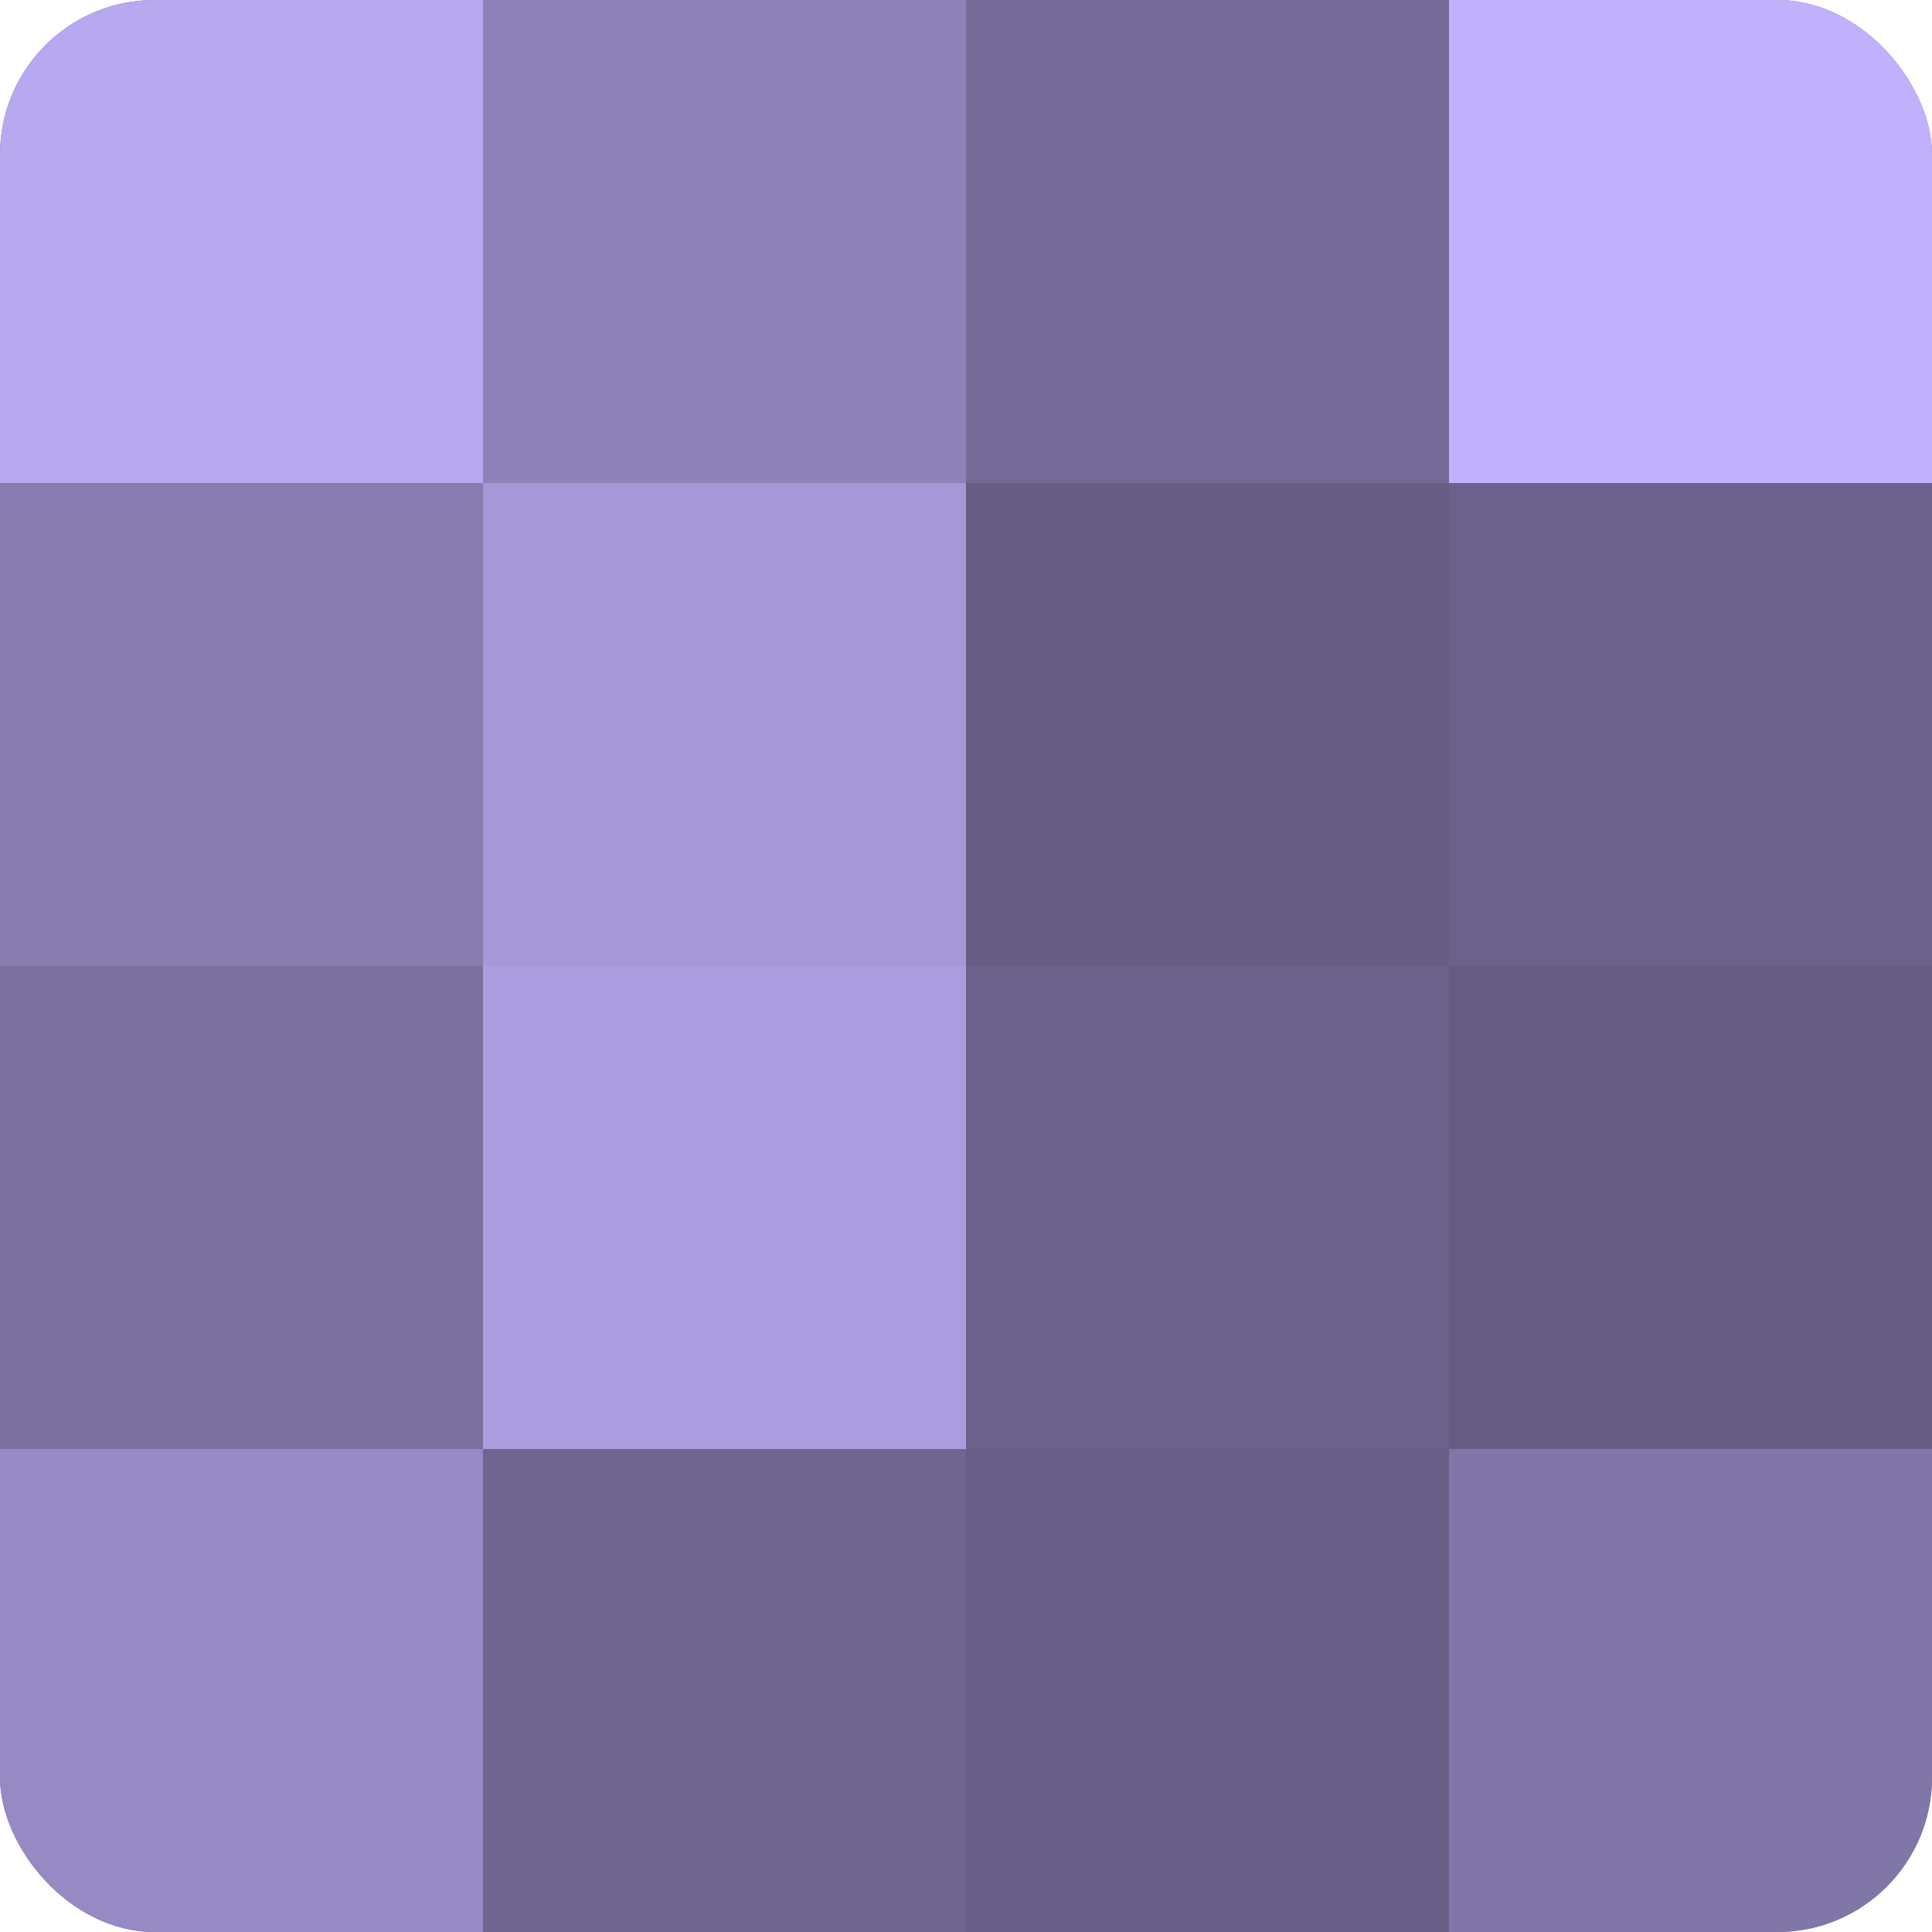<?xml version="1.0" encoding="UTF-8"?>
<svg xmlns="http://www.w3.org/2000/svg" width="60" height="60" viewBox="0 0 100 100" preserveAspectRatio="xMidYMid meet"><defs><clipPath id="c" width="100" height="100"><rect width="100" height="100" rx="8" ry="8"/></clipPath></defs><g clip-path="url(#c)"><rect width="100" height="100" fill="#7a70a0"/><rect width="25" height="25" fill="#b7a8f0"/><rect y="25" width="25" height="25" fill="#877bb0"/><rect y="50" width="25" height="25" fill="#7a70a0"/><rect y="75" width="25" height="25" fill="#9689c4"/><rect x="25" width="25" height="25" fill="#8d81b8"/><rect x="25" y="25" width="25" height="25" fill="#a597d8"/><rect x="25" y="50" width="25" height="25" fill="#ab9de0"/><rect x="25" y="75" width="25" height="25" fill="#6e6590"/><rect x="50" width="25" height="25" fill="#746a98"/><rect x="50" y="25" width="25" height="25" fill="#655d84"/><rect x="50" y="50" width="25" height="25" fill="#6b628c"/><rect x="50" y="75" width="25" height="25" fill="#685f88"/><rect x="75" width="25" height="25" fill="#c1b0fc"/><rect x="75" y="25" width="25" height="25" fill="#6b628c"/><rect x="75" y="50" width="25" height="25" fill="#655d84"/><rect x="75" y="75" width="25" height="25" fill="#8176a8"/></g></svg>
